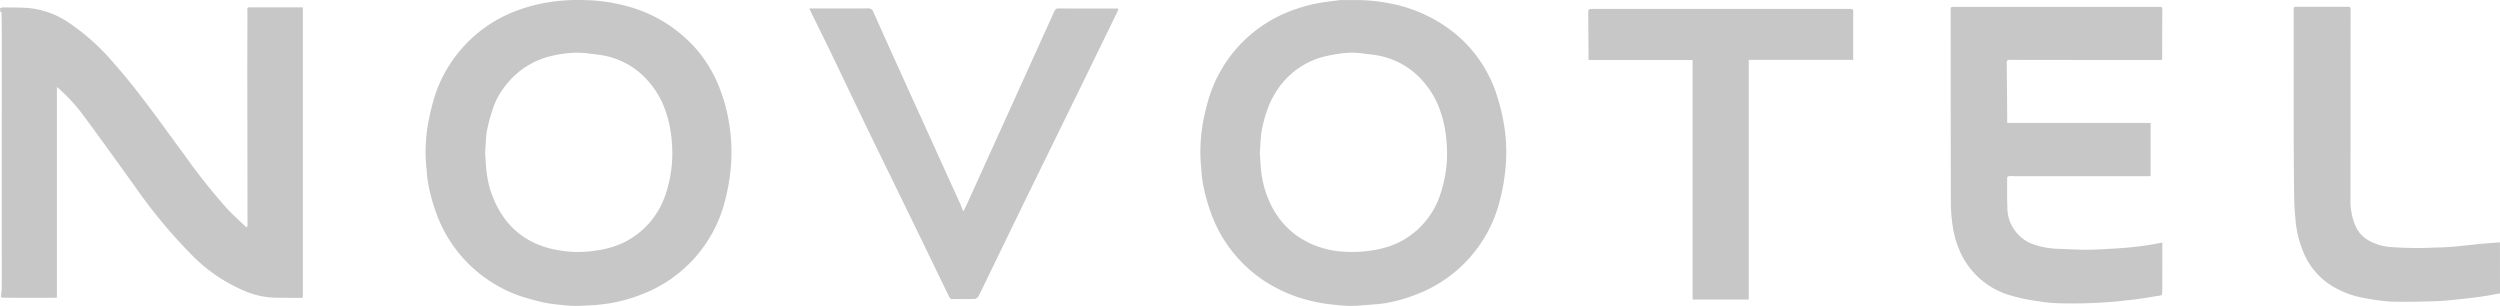 <svg xmlns="http://www.w3.org/2000/svg" xmlns:xlink="http://www.w3.org/1999/xlink" width="283.44" height="34.679" viewBox="0 0 283.44 34.679">
  <defs>
    <clipPath id="clip-path">
      <rect id="Rectangle_572" data-name="Rectangle 572" width="283.44" height="34.679" transform="translate(0 0)" fill="#c7c7c7"/>
    </clipPath>
  </defs>
  <g id="Group_2204" data-name="Group 2204" transform="translate(0 0)">
    <g id="Group_2203" data-name="Group 2203" clip-path="url(#clip-path)">
      <path id="Path_1236" data-name="Path 1236" d="M0,.95A1.064,1.064,0,0,1,.328.838C1.255.849,2.183.844,3.107.9A9.734,9.734,0,0,1,7.872,2.621a25,25,0,0,1,4.964,4.461c2.926,3.3,5.431,6.911,8.043,10.445A68.4,68.4,0,0,0,25.8,23.71c.665.711,1.4,1.359,2.1,2.036l.068.021c.032-.064.092-.128.092-.192q-.008-8.493-.023-16.987c0-2.324.01-4.648.015-6.973,0-.218-.008-.437-.012-.655L28.06.878a.89.89,0,0,1,.192-.045q2.969,0,5.938,0c.038,0,.076.009.146.017V33.725a.408.408,0,0,1-.137.044c-1.049,0-2.1,0-3.148-.021a9.469,9.469,0,0,1-3.314-.759,18.419,18.419,0,0,1-6.069-4.16,58.664,58.664,0,0,1-6.476-7.838c-1.887-2.609-3.758-5.232-5.675-7.82A19.856,19.856,0,0,0,6.624,10c-.051-.044-.1-.084-.174-.141V33.745c-.15.007-.307.022-.464.022q-2.773,0-5.548-.01a1.713,1.713,0,0,1-.34-.07c.035-.355.1-.71.1-1.065.01-1.588,0-3.177,0-4.765Q.2,15.837.2,3.82C.2,3.007.18,2.195.171,1.382L0,1.069V.95" fill="#c7c7c7"/>
      <path id="Path_1237" data-name="Path 1237" d="M283.44,33.259c-.669.119-1.335.256-2.008.353-.816.118-1.637.217-2.458.3-.942.1-1.885.206-2.831.234-1.693.052-3.391.1-5.084.047a23.957,23.957,0,0,1-2.978-.4,10.372,10.372,0,0,1-3.208-1.1,8.048,8.048,0,0,1-3.815-4.337,11.576,11.576,0,0,1-.771-3.121c-.085-.847-.165-1.7-.178-2.55-.038-2.408-.051-4.816-.055-7.224-.008-4.808,0-9.616-.009-14.424,0-.22.079-.268.278-.268q2.953.006,5.909,0c.209,0,.268.088.268.286q-.006,10.728-.007,21.456a7.087,7.087,0,0,0,.624,3.238,3.474,3.474,0,0,0,1.3,1.437,6.008,6.008,0,0,0,2.553.815,41.549,41.549,0,0,0,5.15.064c.762-.007,1.524-.055,2.284-.12.921-.078,1.839-.2,2.759-.289.756-.072,1.515-.122,2.272-.182Z" fill="#c7c7c7"/>
      <path id="Path_1238" data-name="Path 1238" d="M.171,1.382,0,1.307V1.069l.171.313" fill="#c7c7c7"/>
      <path id="Path_1239" data-name="Path 1239" d="M0,1.487l.058.03L0,1.547v-.06" fill="#c7c7c7"/>
      <path id="Path_1240" data-name="Path 1240" d="M0,33.14l.043.01c-.015.016-.029.033-.043.05v-.06" fill="#c7c7c7"/>
      <path id="Path_1241" data-name="Path 1241" d="M151.974.008c.439,0,1.037,0,1.634,0a19.233,19.233,0,0,1,3.818.351,16.576,16.576,0,0,1,7.564,3.457,14.922,14.922,0,0,1,4.754,7.109,22.542,22.542,0,0,1,.76,3.124,18.6,18.6,0,0,1,.18,5.047,22.234,22.234,0,0,1-.614,3.531,15.357,15.357,0,0,1-9.591,10.791,16.441,16.441,0,0,1-3.475.959c-.642.1-1.293.142-1.942.191-.679.052-1.361.12-2.04.111-.7-.009-1.4-.089-2.093-.165a15.783,15.783,0,0,1-1.619-.25,19.8,19.8,0,0,1-2.054-.536,16.839,16.839,0,0,1-3.932-1.891,15.5,15.5,0,0,1-5.924-7.4,21.163,21.163,0,0,1-1.009-3.581,13.385,13.385,0,0,1-.187-1.688,16.664,16.664,0,0,1-.112-2.03,18.785,18.785,0,0,1,.385-3.7,26.309,26.309,0,0,1,.7-2.689,15.412,15.412,0,0,1,9.6-9.668A16.462,16.462,0,0,1,150.2.235c.535-.074,1.071-.138,1.77-.227m-9.136,17.323c.068.856.087,1.709.215,2.546a11.482,11.482,0,0,0,.824,2.858,9.335,9.335,0,0,0,3.338,4.113,10.287,10.287,0,0,0,5.224,1.688,13.67,13.67,0,0,0,3.113-.151,10.317,10.317,0,0,0,2.972-.868,9.288,9.288,0,0,0,4.771-5.461,14.709,14.709,0,0,0,.746-3.794,15.847,15.847,0,0,0-.167-3.327,12.683,12.683,0,0,0-.785-2.91,9.863,9.863,0,0,0-1.834-2.909,8.814,8.814,0,0,0-5.245-2.859c-.471-.084-.953-.11-1.427-.184a8.707,8.707,0,0,0-2.758.025,14.63,14.63,0,0,0-2.267.477,9.13,9.13,0,0,0-5.081,4.162,9.587,9.587,0,0,0-.8,1.741,14.373,14.373,0,0,0-.62,2.3c-.141.842-.152,1.7-.219,2.557" fill="#c7c7c7"/>
      <path id="Path_1242" data-name="Path 1242" d="M67.634,34.577c-.91.041-1.681.111-2.451.1-.7-.009-1.4-.089-2.092-.165a13.492,13.492,0,0,1-1.589-.247c-.774-.181-1.543-.388-2.3-.628a15.085,15.085,0,0,1-3.413-1.609,15.438,15.438,0,0,1-6.227-7.591,21.06,21.06,0,0,1-1.01-3.582,14.851,14.851,0,0,1-.189-1.717,14.533,14.533,0,0,1-.112-1.7,19.387,19.387,0,0,1,.4-4.027,25.427,25.427,0,0,1,.687-2.66,15.412,15.412,0,0,1,9.6-9.67,18.246,18.246,0,0,1,3.43-.851A21.746,21.746,0,0,1,66.486.016a19.575,19.575,0,0,1,4.252.593A15.919,15.919,0,0,1,79.064,5.7a15.222,15.222,0,0,1,2.655,4.658,18.334,18.334,0,0,1,.952,3.687,19.762,19.762,0,0,1,.173,5.048,22.12,22.12,0,0,1-.613,3.531,15.365,15.365,0,0,1-9.59,10.793,17.3,17.3,0,0,1-3.446.956c-.562.1-1.132.149-1.561.2M55,17.334c.068.852.088,1.7.215,2.542a11.321,11.321,0,0,0,.8,2.8c1.619,3.731,4.589,5.531,8.553,5.856a12.815,12.815,0,0,0,3.143-.15,10.317,10.317,0,0,0,2.972-.868,9.288,9.288,0,0,0,4.771-5.461,14.633,14.633,0,0,0,.746-3.8,15.854,15.854,0,0,0-.166-3.327,12.588,12.588,0,0,0-.8-2.937,9.879,9.879,0,0,0-1.822-2.882,8.813,8.813,0,0,0-5.246-2.858c-.472-.084-.953-.11-1.427-.184a9.967,9.967,0,0,0-2.76.016,11.542,11.542,0,0,0-2.542.587,9.2,9.2,0,0,0-4.375,3.378,7.953,7.953,0,0,0-1.2,2.337,19.965,19.965,0,0,0-.644,2.382c-.145.84-.152,1.705-.22,2.561" fill="#c7c7c7"/>
      <path id="Path_1243" data-name="Path 1243" d="M227.563,20.149c.006,1.092-.024,2.186.024,3.276a4.432,4.432,0,0,0,3.244,4.371,9.009,9.009,0,0,0,2.183.4c1.091.037,2.18.1,3.27.117.726.011,1.453-.023,2.178-.06.908-.047,1.815-.1,2.721-.181.7-.059,1.39-.143,2.081-.241.619-.088,1.233-.21,1.892-.325v.507q0,2.458-.007,4.917c0,.559,0,.55-.557.632-.689.1-1.374.231-2.065.323-.789.106-1.582.184-2.374.274a54.987,54.987,0,0,1-6.693.225,15.933,15.933,0,0,1-2.375-.233,19.652,19.652,0,0,1-2.972-.61,8.95,8.95,0,0,1-5.585-4.391,10.693,10.693,0,0,1-1.048-2.975,18.664,18.664,0,0,1-.3-3.136c-.025-7.332-.012-14.663-.021-21.994,0-.292.156-.265.341-.265l9.389,0q6.974,0,13.948,0c.189,0,.318,0,.316.255-.012,1.838-.009,3.676-.012,5.514,0,.068-.008.136-.015.235-.143.007-.278.02-.414.02q-8.413,0-16.828-.014c-.277,0-.379.058-.374.359.03,2.023.041,4.046.058,6.069,0,.233,0,.466,0,.722h16.261v6.014a1.814,1.814,0,0,1-.195.02H228.43c-.21,0-.421-.019-.63-.006-.08.005-.156.075-.234.116Z" fill="#c7c7c7"/>
      <path id="Path_1244" data-name="Path 1244" d="M126.78,1.01a1.5,1.5,0,0,1-.073.281q-2.331,4.784-4.668,9.563-2.626,5.365-5.258,10.729-2.568,5.263-5.118,10.535c-.247.508-.487,1.02-.761,1.515a.55.55,0,0,1-.383.256c-.879.025-1.759.023-2.639.011-.083,0-.2-.113-.242-.2-1.414-2.9-2.816-5.813-4.229-8.717-1.66-3.412-3.336-6.816-4.991-10.231-1.395-2.88-2.764-5.772-4.154-8.653-.8-1.66-1.623-3.31-2.434-4.965a1.79,1.79,0,0,1-.063-.174h.457c2.059,0,4.119.006,6.179-.008a.554.554,0,0,1,.612.4c1.5,3.365,3.025,6.72,4.547,10.076q2.67,5.884,5.345,11.767c.1.227.182.465.271.7l.084.014c.149-.313.3-.624.447-.94q4.91-10.827,9.812-21.654c.092-.2.183-.356.447-.355q3.375.012,6.749.008l.063.048" fill="#c7c7c7"/>
      <path id="Path_1245" data-name="Path 1245" d="M180.1,6.72q-.015-2.577-.03-5.154c0-.551,0-.551.547-.551q14.579,0,29.157,0c.254,0,.345.047.342.322-.014,1.629-.008,3.259-.008,4.888v.561h-11.84V33.958H191.9V6.8h-.437q-5.548,0-11.1,0a2.365,2.365,0,0,1-.238-.022L180.1,6.72" fill="#c7c7c7"/>
      <path id="Path_1246" data-name="Path 1246" d="M28.059.879l-.018.082.018-.082" fill="#c7c7c7"/>
      <path id="Path_1247" data-name="Path 1247" d="M126.78,1.01l-.063-.048.063.048" fill="#c7c7c7"/>
      <path id="Path_1248" data-name="Path 1248" d="M180.1,6.72l.024.059Z" fill="#c7c7c7"/>
      <path id="Path_1249" data-name="Path 1249" d="M227.563,20.149l0-.067,0,.067" fill="#c7c7c7"/>
      <path id="Path_1250" data-name="Path 1250" d="M27.97,25.767l-.068-.021.068.021" fill="#c7c7c7"/>
    </g>
  </g>
</svg>
